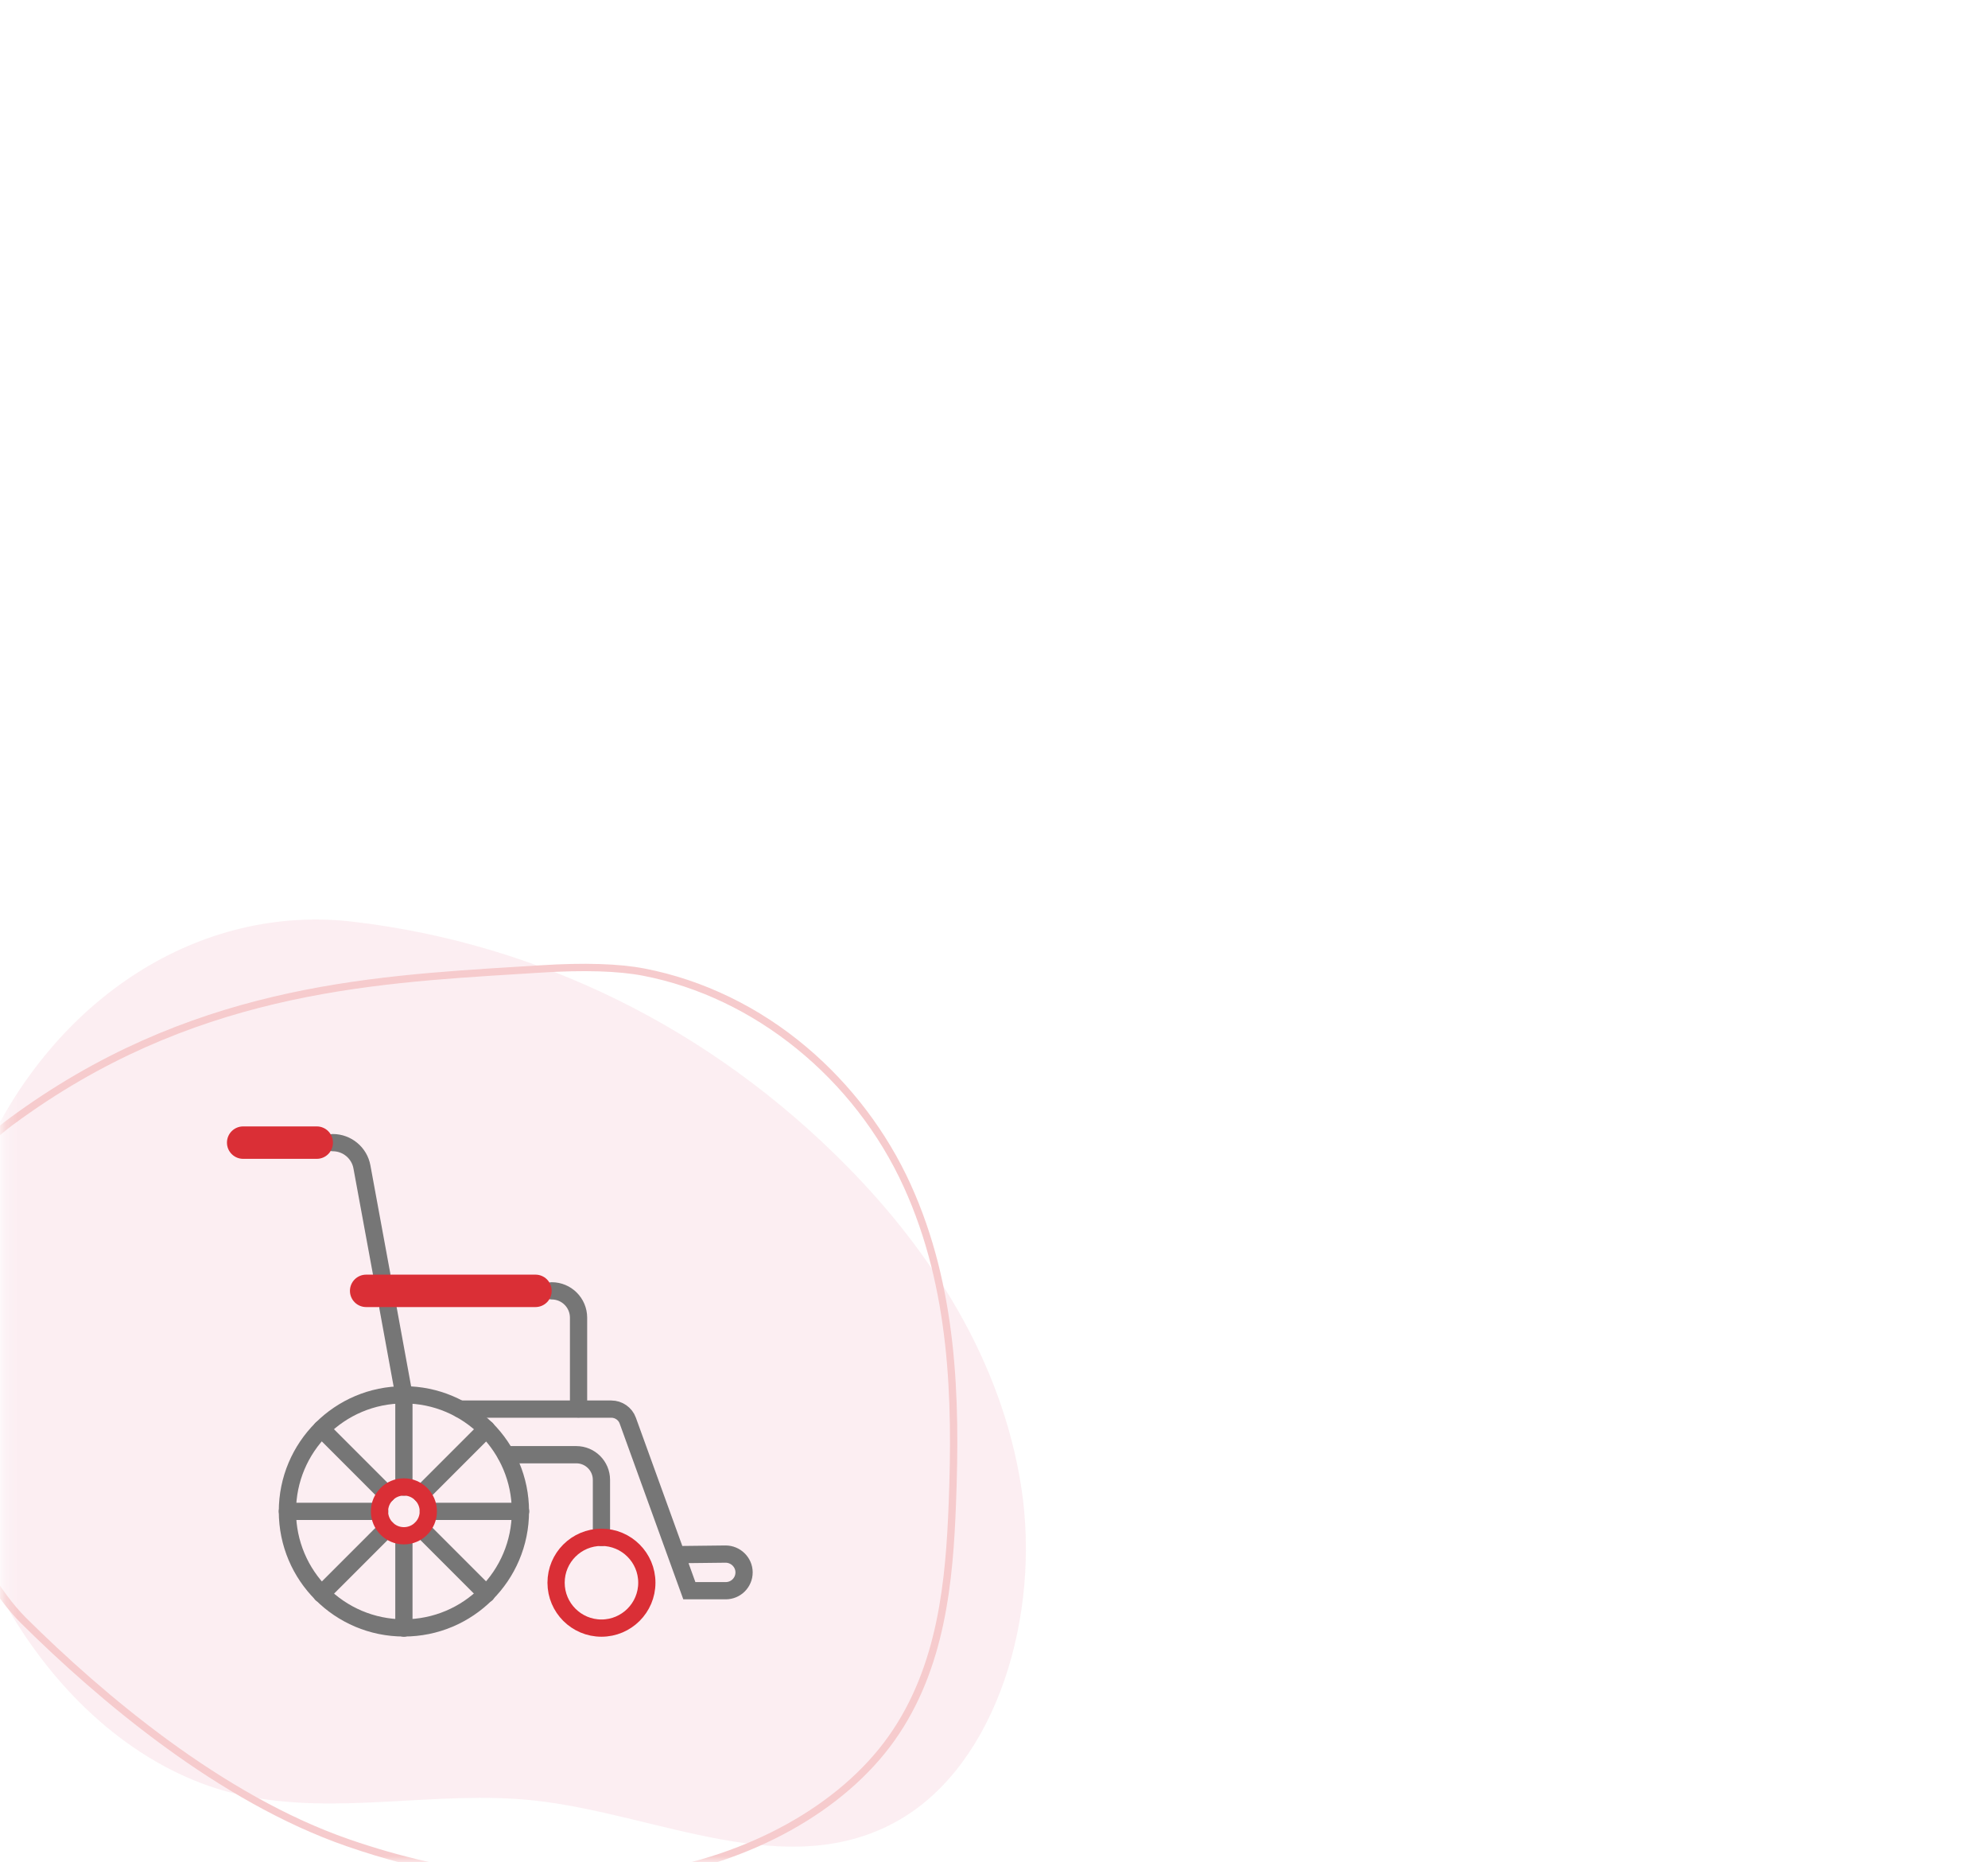 <svg width="173" height="162" viewBox="0 0 173 162" fill="none" xmlns="http://www.w3.org/2000/svg">
<mask id="mask0_703_8532" style="mask-type:alpha" maskUnits="userSpaceOnUse" x="0" y="0" width="173" height="162">
<rect x="0.25" width="172.5" height="162" rx="12" fill="white"/>
</mask>
<g mask="url(#mask0_703_8532)">
<g opacity="0.25">
<path d="M30.69 80.187C17.496 78.65 4.72 86.675 -1.571 100.775C-3.687 105.515 -4.995 110.754 -5.231 116.167C-6.044 134.723 5.842 152.869 20.973 156.17C29.359 158.001 38.004 155.725 46.493 156.647C57.239 157.816 68.559 163.953 78.288 158.318C86.748 153.418 90.595 140.536 88.874 129.392C87.153 118.246 80.931 108.806 73.751 101.509C61.885 89.451 46.836 82.07 30.69 80.187Z" fill="#F2BDCB"/>
<path d="M49.226 163.998C43.091 163.998 36.615 162.86 30.16 160.623C19.029 156.766 8.593 147.929 1.799 141.194C-2.59 136.843 -8.228 124.715 -7.392 113.264C-6.885 106.309 -4.129 100.939 0.799 97.306C16.3 85.871 31.696 84.926 45.281 84.091C45.866 84.054 46.445 84.019 47.023 83.983C50.824 83.743 53.874 83.837 56.083 84.263C61.188 85.248 66.077 87.62 70.22 91.126C74.052 94.37 77.172 98.483 79.237 103.02C83.309 111.968 83.546 121.67 83.194 130.823C82.938 137.505 82.293 145.157 77.848 151.425C73.49 157.572 65.387 162.081 56.169 163.485C53.92 163.828 51.597 164 49.222 164L49.226 163.998ZM2.251 140.741C8.998 147.429 19.352 156.2 30.369 160.018C39.224 163.086 48.111 164.066 56.074 162.852C65.122 161.472 73.067 157.062 77.326 151.054C81.668 144.93 82.301 137.388 82.556 130.798C82.905 121.726 82.673 112.114 78.655 103.285C74.342 93.806 65.646 86.759 55.963 84.891C53.807 84.475 50.814 84.384 47.064 84.62C46.486 84.657 45.905 84.692 45.322 84.729C31.828 85.557 16.53 86.498 1.183 97.82C-3.586 101.339 -6.257 106.551 -6.75 113.311C-7.571 124.572 -2.048 136.476 2.253 140.741H2.251Z" fill="#DA2F36"/>
</g>
<path d="M35.15 141.631C40.749 141.631 45.288 137.091 45.288 131.491C45.288 125.891 40.749 121.351 35.15 121.351C29.55 121.351 25.011 125.891 25.011 131.491C25.011 137.091 29.55 141.631 35.15 141.631Z" stroke="#767676" stroke-width="1.5" stroke-miterlimit="10"/>
<path d="M52.339 133.764V128.752C52.339 127.541 51.36 126.562 50.149 126.562H44.026" stroke="#767676" stroke-width="1.5" stroke-miterlimit="10" stroke-linecap="round"/>
<path d="M33.755 113.733L35.149 121.35" stroke="#767676" stroke-width="1.5" stroke-miterlimit="10" stroke-linecap="round"/>
<path d="M28.959 99.411C30.204 99.411 31.282 100.307 31.498 101.535L33.224 110.912" stroke="#767676" stroke-width="1.5" stroke-miterlimit="10" stroke-linecap="round"/>
<path d="M40.026 122.595H53.201C53.832 122.595 54.413 122.993 54.628 123.59L59.988 138.394H63.157C64.037 138.394 64.75 137.68 64.75 136.801C64.75 135.921 64.02 135.208 63.141 135.208L58.859 135.257" stroke="#767676" stroke-width="1.5" stroke-miterlimit="10" stroke-linecap="round"/>
<path d="M48.008 112.305C49.302 112.305 50.347 113.35 50.347 114.645V122.577" stroke="#767676" stroke-width="1.5" stroke-miterlimit="10" stroke-linecap="round"/>
<path d="M37.273 131.49H45.304" stroke="#767676" stroke-width="1.5" stroke-miterlimit="10" stroke-linecap="round"/>
<path d="M25.011 131.49H33.042" stroke="#767676" stroke-width="1.5" stroke-miterlimit="10" stroke-linecap="round"/>
<path d="M35.148 129.383V121.351" stroke="#767676" stroke-width="1.5" stroke-miterlimit="10" stroke-linecap="round"/>
<path d="M35.148 141.648V133.615" stroke="#767676" stroke-width="1.5" stroke-miterlimit="10" stroke-linecap="round"/>
<path d="M33.656 129.997L27.981 124.321" stroke="#767676" stroke-width="1.5" stroke-miterlimit="10" stroke-linecap="round"/>
<path d="M42.334 138.677L36.659 133.001" stroke="#767676" stroke-width="1.5" stroke-miterlimit="10" stroke-linecap="round"/>
<path d="M36.659 129.997L42.334 124.321" stroke="#767676" stroke-width="1.5" stroke-miterlimit="10" stroke-linecap="round"/>
<path d="M27.981 138.677L33.656 133.001" stroke="#767676" stroke-width="1.5" stroke-miterlimit="10" stroke-linecap="round"/>
<path d="M35.149 133.615C36.322 133.615 37.273 132.664 37.273 131.49C37.273 130.317 36.322 129.366 35.149 129.366C33.976 129.366 33.025 130.317 33.025 131.49C33.025 132.664 33.976 133.615 35.149 133.615Z" stroke="#DA2F36" stroke-width="1.5" stroke-miterlimit="10"/>
<path d="M52.34 141.648C54.521 141.648 56.289 139.879 56.289 137.698C56.289 135.516 54.521 133.748 52.34 133.748C50.159 133.748 48.391 135.516 48.391 137.698C48.391 139.879 50.159 141.648 52.34 141.648Z" stroke="#DA2F36" stroke-width="1.5" stroke-miterlimit="10"/>
<path d="M27.565 98H21.16C20.381 98 19.75 98.632 19.75 99.411C19.75 100.19 20.381 100.821 21.16 100.821H27.565C28.344 100.821 28.976 100.19 28.976 99.411C28.976 98.632 28.344 98 27.565 98Z" fill="#DA2F36"/>
<path d="M46.598 110.896H31.863C31.085 110.896 30.453 111.527 30.453 112.306C30.453 113.085 31.085 113.717 31.863 113.717H46.598C47.377 113.717 48.009 113.085 48.009 112.306C48.009 111.527 47.377 110.896 46.598 110.896Z" fill="#DA2F36"/>
</g>
</svg>
